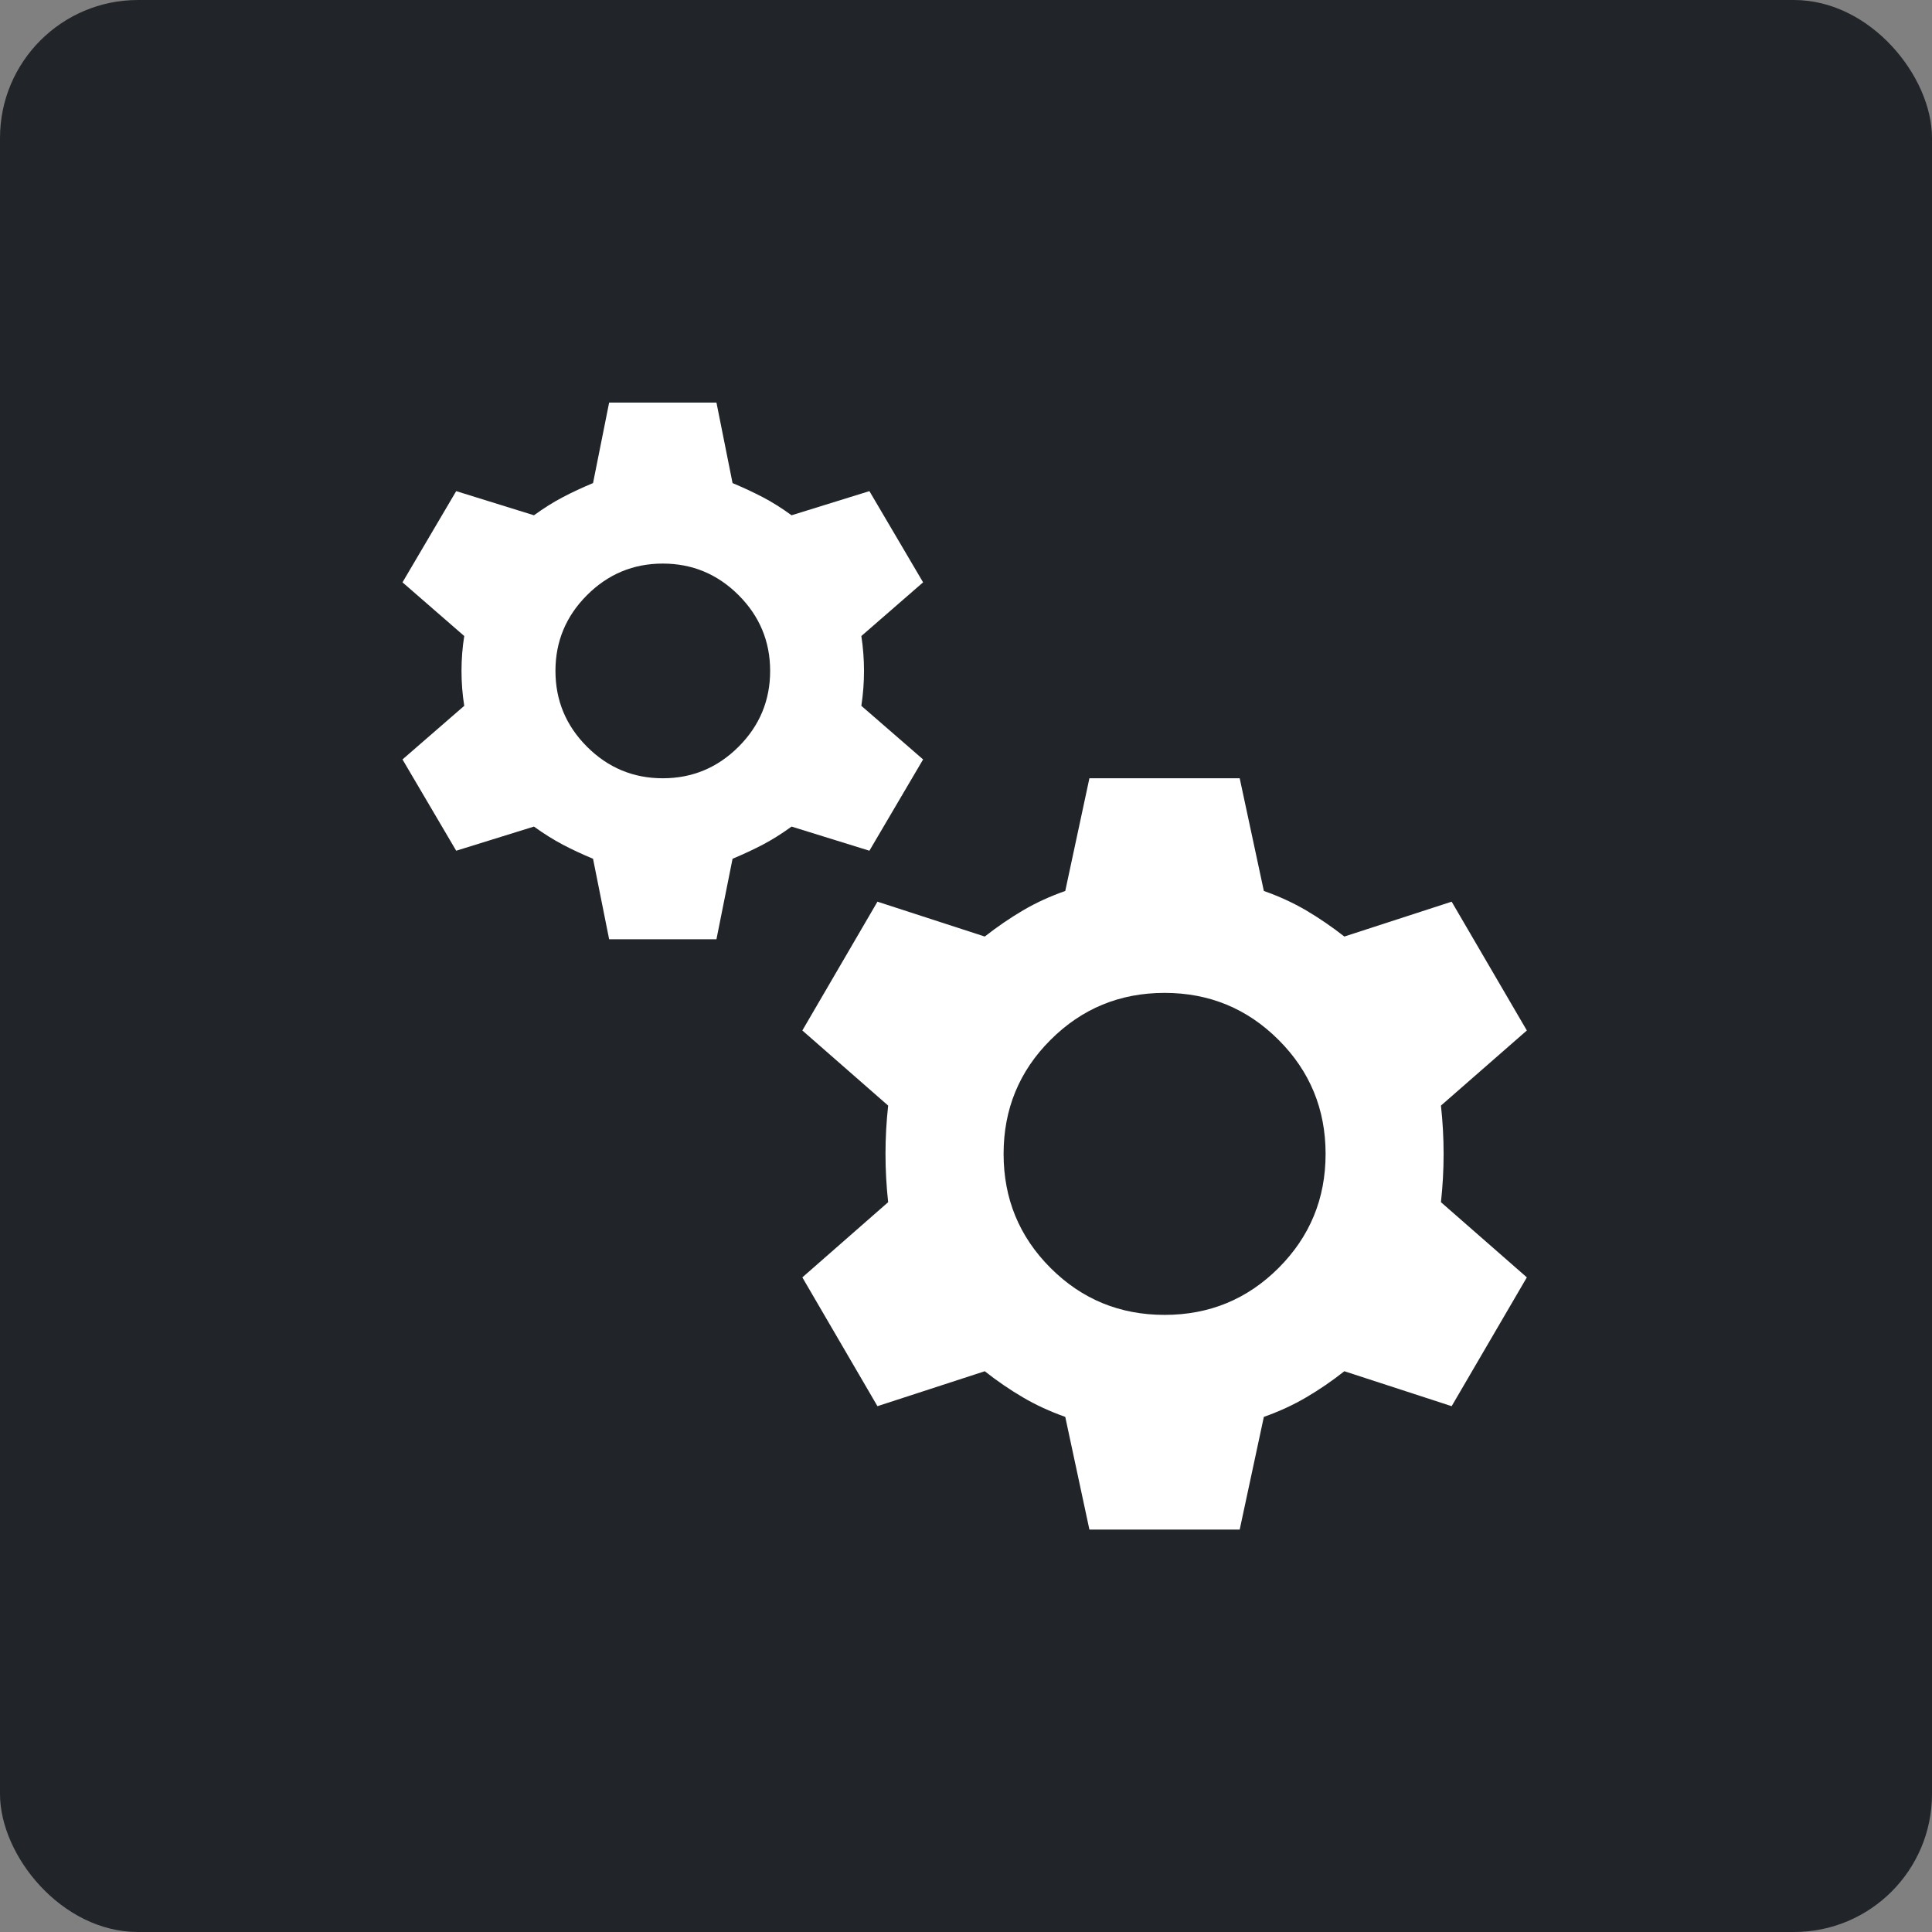 <svg xmlns="http://www.w3.org/2000/svg" width="24" height="24" viewBox="0 0 24 24" fill="none">
  <rect x="0" y="0" width="24" height="24" fill="#808080" stroke="none"/>
  <rect width="24" height="24" rx="1.714" fill="#212529"/>
  <mask id="mask0_11961_27837" style="mask-type:alpha" maskUnits="userSpaceOnUse" x="4" y="4" width="16" height="16">
    <rect x="4" y="4" width="16" height="16" fill="#D9D9D9"/>
  </mask>
  <g mask="url(#mask0_11961_27837)">
    <path d="M7.567 11.668L7.367 10.668C7.233 10.612 7.108 10.554 6.992 10.493C6.875 10.431 6.756 10.357 6.633 10.268L5.667 10.568L5 9.434L5.767 8.768C5.744 8.623 5.733 8.479 5.733 8.334C5.733 8.19 5.744 8.045 5.767 7.901L5 7.234L5.667 6.101L6.633 6.401C6.756 6.312 6.875 6.237 6.992 6.176C7.108 6.115 7.233 6.057 7.367 6.001L7.567 5.001H8.9L9.1 6.001C9.233 6.057 9.358 6.115 9.475 6.176C9.592 6.237 9.711 6.312 9.833 6.401L10.8 6.101L11.467 7.234L10.7 7.901C10.722 8.045 10.733 8.19 10.733 8.334C10.733 8.479 10.722 8.623 10.7 8.768L11.467 9.434L10.8 10.568L9.833 10.268C9.711 10.357 9.592 10.431 9.475 10.493C9.358 10.554 9.233 10.612 9.1 10.668L8.9 11.668H7.567ZM8.233 9.668C8.6 9.668 8.914 9.537 9.175 9.276C9.436 9.015 9.567 8.701 9.567 8.334C9.567 7.968 9.436 7.654 9.175 7.393C8.914 7.132 8.6 7.001 8.233 7.001C7.867 7.001 7.553 7.132 7.292 7.393C7.031 7.654 6.9 7.968 6.9 8.334C6.9 8.701 7.031 9.015 7.292 9.276C7.553 9.537 7.867 9.668 8.233 9.668ZM13.533 19.001L13.233 17.601C13.044 17.534 12.869 17.454 12.708 17.359C12.547 17.265 12.389 17.157 12.233 17.034L10.9 17.468L9.967 15.868L11.033 14.934C11.011 14.734 11 14.534 11 14.334C11 14.134 11.011 13.934 11.033 13.734L9.967 12.801L10.9 11.201L12.233 11.634C12.389 11.512 12.547 11.404 12.708 11.309C12.869 11.215 13.044 11.134 13.233 11.068L13.533 9.668H15.4L15.7 11.068C15.889 11.134 16.064 11.215 16.225 11.309C16.386 11.404 16.544 11.512 16.7 11.634L18.033 11.201L18.967 12.801L17.9 13.734C17.922 13.934 17.933 14.134 17.933 14.334C17.933 14.534 17.922 14.734 17.9 14.934L18.967 15.868L18.033 17.468L16.7 17.034C16.544 17.157 16.386 17.265 16.225 17.359C16.064 17.454 15.889 17.534 15.7 17.601L15.4 19.001H13.533ZM14.467 16.334C15.022 16.334 15.494 16.14 15.883 15.751C16.272 15.362 16.467 14.89 16.467 14.334C16.467 13.779 16.272 13.306 15.883 12.918C15.494 12.529 15.022 12.334 14.467 12.334C13.911 12.334 13.439 12.529 13.05 12.918C12.661 13.306 12.467 13.779 12.467 14.334C12.467 14.89 12.661 15.362 13.05 15.751C13.439 16.14 13.911 16.334 14.467 16.334Z" fill="white"/>
  </g>
</svg>